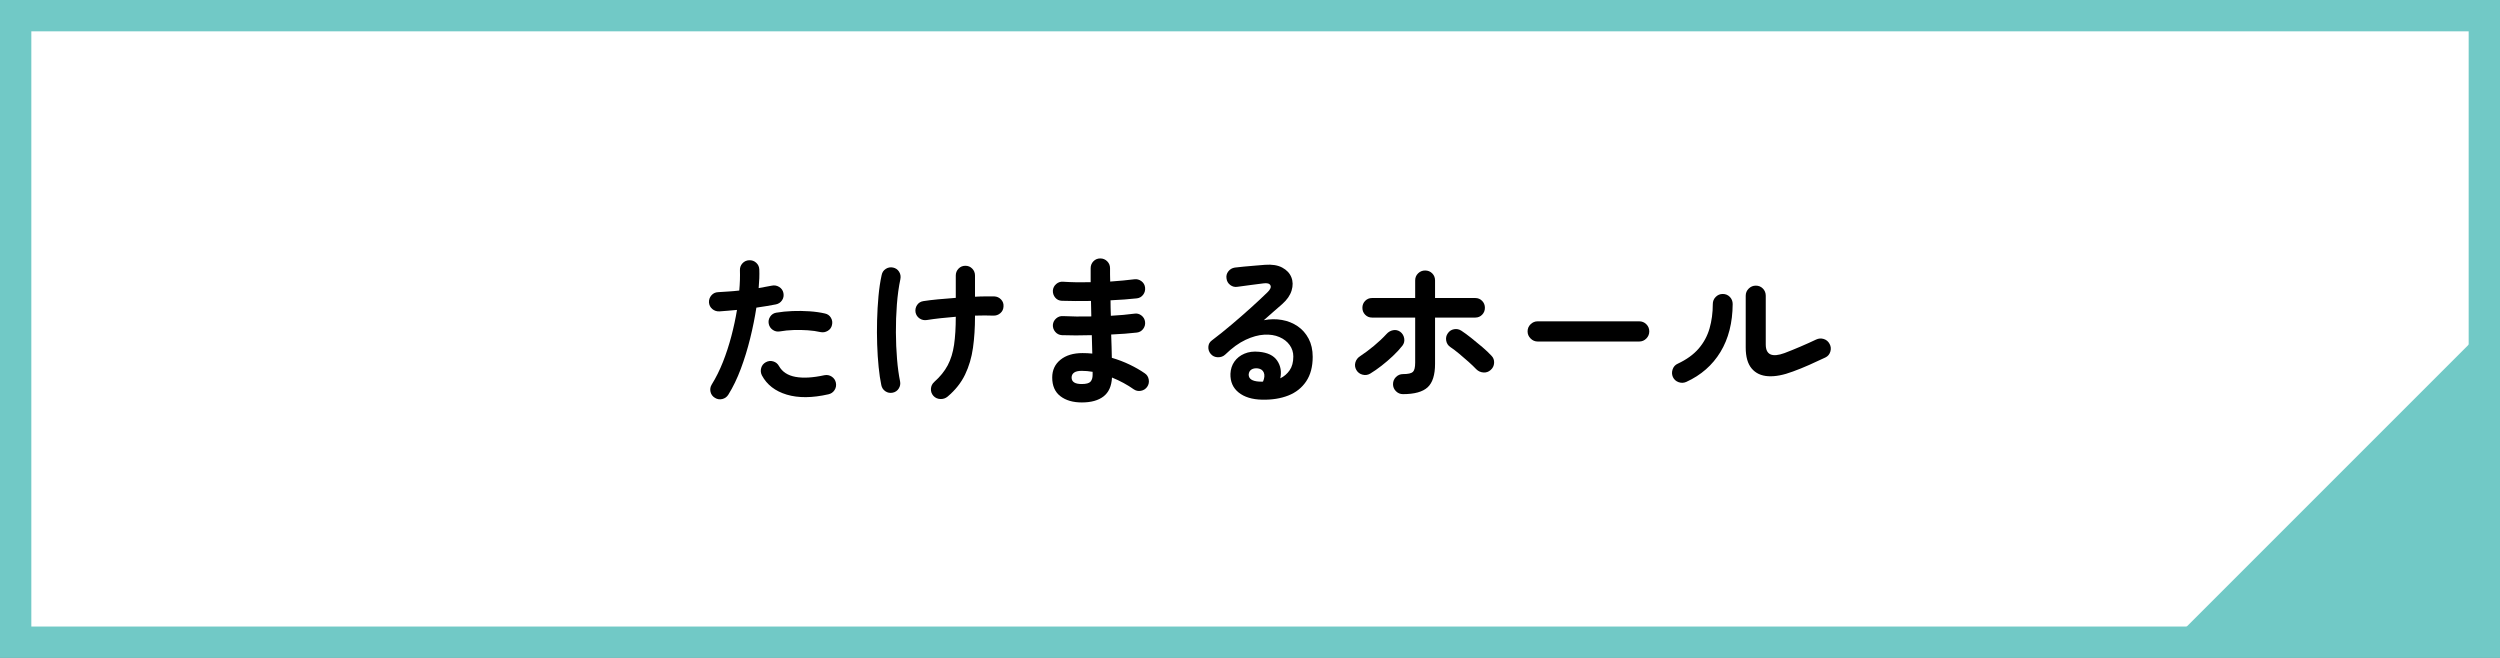 <?xml version="1.0" encoding="utf-8"?>
<!-- Generator: Adobe Illustrator 27.1.1, SVG Export Plug-In . SVG Version: 6.00 Build 0)  -->
<svg version="1.1" id="レイヤー_1" xmlns="http://www.w3.org/2000/svg" xmlns:xlink="http://www.w3.org/1999/xlink" x="0px"
	 y="0px" viewBox="0 0 399 105" style="enable-background:new 0 0 399 105;" xml:space="preserve">
<rect x="0" y="0" width="399" height="105" fill="#808080" stroke="none"/>
<style type="text/css">
	.st0{fill:#FFFFFF;stroke:#71C9C6;stroke-width:5;stroke-miterlimit:10;}
	.st1{fill:#71C9C6;}
</style>
<g>
	<rect x="2.5" y="2.5" class="st0" width="394" height="100"/>
	<g>
		<path d="M114.113,63.503c-0.381-0.227-0.62-0.547-0.715-0.963
			s-0.03-0.806,0.195-1.17c0.676-1.092,1.274-2.297,1.794-3.613
			c0.52-1.317,0.966-2.688,1.339-4.108c0.373-1.421,0.671-2.816,0.897-4.186
			c-0.503,0.052-0.993,0.096-1.469,0.13c-0.477,0.035-0.923,0.07-1.339,0.104
			c-0.434,0.018-0.811-0.108-1.131-0.377c-0.321-0.269-0.499-0.62-0.533-1.053
			c-0.017-0.433,0.113-0.81,0.39-1.131c0.277-0.32,0.632-0.489,1.066-0.507
			c0.502-0.035,1.044-0.069,1.625-0.104c0.581-0.035,1.166-0.086,1.755-0.156
			c0.052-0.589,0.087-1.153,0.104-1.69c0.017-0.537,0.017-1.048,0-1.534
			c-0.017-0.433,0.117-0.806,0.403-1.118c0.286-0.312,0.646-0.477,1.079-0.494
			c0.433-0.017,0.806,0.117,1.118,0.403c0.312,0.286,0.477,0.646,0.494,1.079
			c0.017,0.433,0.017,0.897,0,1.391c-0.018,0.494-0.052,1.019-0.104,1.573
			c0.78-0.139,1.482-0.269,2.106-0.39c0.416-0.086,0.806-0.017,1.17,0.208
			c0.364,0.226,0.589,0.546,0.676,0.962c0.086,0.434,0.013,0.824-0.221,1.17
			c-0.234,0.347-0.559,0.563-0.975,0.65c-0.434,0.087-0.915,0.173-1.443,0.26
			c-0.529,0.087-1.088,0.173-1.677,0.26c-0.243,1.577-0.572,3.211-0.988,4.9
			c-0.416,1.69-0.915,3.312-1.495,4.862c-0.581,1.552-1.244,2.925-1.989,4.121
			c-0.226,0.364-0.546,0.599-0.962,0.702S114.478,63.728,114.113,63.503z
			 M132.21,62.931c-2.583,0.589-4.797,0.606-6.643,0.052
			c-1.846-0.555-3.168-1.577-3.965-3.067c-0.191-0.382-0.23-0.776-0.117-1.184
			s0.36-0.715,0.741-0.923c0.381-0.208,0.775-0.251,1.183-0.13
			c0.407,0.121,0.715,0.373,0.923,0.754c0.52,0.919,1.395,1.49,2.626,1.716
			c1.23,0.226,2.765,0.139,4.602-0.261c0.433-0.086,0.828-0.012,1.183,0.222
			c0.355,0.233,0.576,0.56,0.663,0.976c0.087,0.434,0.013,0.827-0.221,1.183
			S132.626,62.843,132.21,62.931z M130.936,52.999
			c-0.589-0.139-1.261-0.234-2.015-0.286c-0.754-0.052-1.517-0.065-2.288-0.039
			s-1.495,0.1-2.171,0.221c-0.416,0.069-0.793-0.013-1.131-0.247
			s-0.55-0.55-0.637-0.949c-0.087-0.416-0.013-0.801,0.221-1.157
			c0.234-0.355,0.559-0.567,0.975-0.637c0.814-0.138,1.677-0.225,2.587-0.26
			s1.815-0.021,2.717,0.039s1.725,0.178,2.47,0.351
			c0.416,0.087,0.732,0.312,0.949,0.676c0.217,0.364,0.273,0.754,0.169,1.17
			c-0.087,0.399-0.312,0.707-0.676,0.923
			C131.742,53.021,131.352,53.086,130.936,52.999z"/>
		<path d="M142.48,62.671c-0.434,0.086-0.823,0.013-1.17-0.222
			c-0.347-0.233-0.563-0.559-0.65-0.975c-0.174-0.815-0.316-1.781-0.429-2.899
			c-0.113-1.117-0.191-2.314-0.234-3.588c-0.043-1.273-0.048-2.565-0.013-3.874
			c0.035-1.309,0.108-2.583,0.221-3.822c0.112-1.239,0.281-2.37,0.507-3.393
			c0.086-0.433,0.308-0.763,0.663-0.988c0.355-0.225,0.741-0.295,1.157-0.208
			s0.736,0.308,0.962,0.663c0.225,0.355,0.294,0.75,0.208,1.183
			c-0.26,1.231-0.447,2.583-0.559,4.056c-0.113,1.473-0.165,2.956-0.156,4.446
			c0.009,1.492,0.069,2.912,0.182,4.264s0.273,2.53,0.481,3.536
			c0.086,0.416,0.017,0.802-0.208,1.156
			C143.216,62.363,142.896,62.584,142.48,62.671z M151.242,63.294
			c-0.33,0.277-0.715,0.408-1.157,0.391s-0.811-0.182-1.105-0.494
			c-0.295-0.33-0.429-0.711-0.403-1.145c0.026-0.433,0.204-0.797,0.533-1.092
			c0.936-0.832,1.651-1.716,2.145-2.652c0.494-0.936,0.832-2.027,1.014-3.275
			s0.273-2.738,0.273-4.472c-0.85,0.07-1.668,0.147-2.457,0.234
			c-0.789,0.087-1.504,0.182-2.145,0.286c-0.434,0.07-0.823-0.013-1.17-0.247
			c-0.347-0.234-0.563-0.559-0.65-0.975c-0.07-0.433,0.013-0.823,0.247-1.17
			c0.234-0.347,0.567-0.555,1.001-0.624c0.658-0.104,1.443-0.199,2.353-0.286
			c0.91-0.086,1.85-0.165,2.821-0.234v-3.562c0-0.433,0.147-0.802,0.442-1.105
			c0.294-0.303,0.659-0.455,1.092-0.455c0.433,0,0.797,0.152,1.092,0.455
			c0.294,0.303,0.442,0.672,0.442,1.105v3.38
			c0.606-0.035,1.174-0.052,1.703-0.052c0.528,0,0.983,0,1.365,0
			c0.433,0.018,0.797,0.182,1.092,0.494c0.294,0.312,0.424,0.685,0.39,1.118
			c-0.018,0.434-0.187,0.789-0.507,1.066c-0.321,0.277-0.698,0.407-1.131,0.39
			c-0.832-0.035-1.803-0.035-2.912,0v0.156c0,1.786-0.108,3.449-0.325,4.992
			c-0.217,1.543-0.637,2.964-1.261,4.264
			C153.4,61.085,152.472,62.255,151.242,63.294z"/>
		<path d="M172.666,64.231c-1.421,0-2.565-0.334-3.432-1.001s-1.3-1.66-1.3-2.977
			c0-1.18,0.438-2.123,1.313-2.834c0.875-0.711,2.049-1.066,3.523-1.066
			c0.52,0,1.04,0.025,1.56,0.078l-0.078-2.938c-1.803,0.052-3.397,0.052-4.784,0
			c-0.433-0.034-0.784-0.212-1.053-0.533c-0.269-0.321-0.395-0.689-0.377-1.105
			c0.035-0.416,0.212-0.763,0.533-1.04s0.689-0.398,1.105-0.364
			c0.659,0.035,1.374,0.057,2.145,0.065s1.556,0.004,2.353-0.013
			c-0.017-0.416-0.026-0.832-0.026-1.248s-0.009-0.823-0.026-1.222
			c-0.85,0.018-1.673,0.022-2.47,0.013c-0.797-0.008-1.525-0.021-2.184-0.039
			c-0.433-0.017-0.784-0.186-1.053-0.507c-0.269-0.321-0.395-0.698-0.377-1.131
			c0.035-0.416,0.212-0.763,0.533-1.04s0.689-0.399,1.105-0.364
			c1.283,0.087,2.747,0.113,4.394,0.078v-2.236c0-0.433,0.147-0.802,0.442-1.105
			c0.294-0.303,0.658-0.455,1.092-0.455c0.433,0,0.802,0.152,1.105,0.455
			c0.303,0.304,0.455,0.672,0.455,1.105c0,0.312,0,0.646,0,1.001
			s0.008,0.732,0.026,1.131c0.71-0.052,1.395-0.108,2.054-0.169
			c0.658-0.061,1.256-0.125,1.794-0.195c0.416-0.052,0.793,0.048,1.131,0.299
			c0.338,0.251,0.533,0.585,0.585,1.001c0.052,0.434-0.048,0.819-0.299,1.157
			c-0.251,0.338-0.585,0.533-1.001,0.585c-0.607,0.07-1.27,0.13-1.989,0.182
			c-0.719,0.052-1.46,0.096-2.223,0.13c0,0.399,0.004,0.806,0.013,1.222
			s0.021,0.832,0.039,1.248c0.693-0.035,1.356-0.082,1.989-0.143
			c0.632-0.061,1.217-0.125,1.755-0.195c0.416-0.069,0.793,0.026,1.131,0.286
			c0.338,0.26,0.533,0.598,0.585,1.014c0.052,0.416-0.048,0.793-0.299,1.131
			c-0.251,0.338-0.585,0.533-1.001,0.585c-0.589,0.07-1.231,0.13-1.924,0.182
			c-0.693,0.052-1.421,0.096-2.184,0.13c0.034,0.694,0.056,1.352,0.065,1.976
			c0.008,0.624,0.021,1.205,0.039,1.742c1.005,0.295,1.958,0.658,2.86,1.092
			c0.901,0.434,1.698,0.893,2.392,1.378c0.346,0.226,0.559,0.556,0.637,0.988
			c0.078,0.434-0.004,0.823-0.247,1.17s-0.576,0.56-1.001,0.638
			c-0.425,0.077-0.81-0.005-1.157-0.248c-0.485-0.346-1.023-0.68-1.612-1
			c-0.589-0.321-1.205-0.611-1.846-0.871c-0.069,1.369-0.52,2.375-1.352,3.016
			S174.139,64.231,172.666,64.231z M172.64,61.292c0.71,0,1.178-0.125,1.404-0.377
			c0.225-0.25,0.338-0.611,0.338-1.078v-0.494c-0.589-0.104-1.17-0.156-1.742-0.156
			c-0.555,0-0.962,0.096-1.222,0.285c-0.26,0.191-0.39,0.451-0.39,0.781
			C171.028,60.947,171.565,61.292,172.64,61.292z"/>
		<path d="M201.422,63.789c-1.577-0.035-2.821-0.416-3.731-1.144
			s-1.348-1.725-1.313-2.99c0.035-0.745,0.247-1.396,0.637-1.95
			c0.39-0.555,0.923-0.975,1.599-1.261c0.676-0.286,1.447-0.386,2.315-0.299
			c1.386,0.122,2.356,0.594,2.911,1.417s0.72,1.764,0.494,2.82
			c0.606-0.294,1.105-0.723,1.495-1.287c0.391-0.562,0.585-1.295,0.585-2.196
			c0-0.677-0.194-1.287-0.585-1.833c-0.39-0.546-0.936-0.971-1.638-1.273
			c-0.702-0.304-1.513-0.43-2.432-0.377c-0.919,0.051-1.907,0.325-2.964,0.819
			s-2.141,1.278-3.25,2.354c-0.312,0.295-0.702,0.438-1.17,0.429
			c-0.468-0.009-0.85-0.187-1.144-0.533c-0.277-0.329-0.403-0.706-0.377-1.131
			s0.204-0.759,0.533-1.001c1.074-0.814,2.149-1.677,3.224-2.587
			c1.075-0.91,2.102-1.807,3.081-2.691c0.979-0.884,1.842-1.69,2.587-2.418
			c0.468-0.45,0.628-0.823,0.481-1.118c-0.147-0.295-0.525-0.399-1.132-0.312
			c-0.589,0.069-1.261,0.156-2.015,0.26c-0.754,0.104-1.461,0.2-2.119,0.286
			c-0.416,0.069-0.797-0.026-1.144-0.286c-0.347-0.26-0.546-0.606-0.598-1.04
			c-0.069-0.416,0.026-0.793,0.286-1.131c0.26-0.338,0.606-0.542,1.04-0.611
			c0.381-0.052,0.862-0.104,1.443-0.156c0.581-0.052,1.179-0.104,1.794-0.156
			c0.615-0.052,1.14-0.095,1.573-0.13c1.126-0.086,2.045,0.061,2.756,0.442
			c0.71,0.381,1.195,0.897,1.456,1.547c0.26,0.65,0.272,1.356,0.039,2.119
			c-0.234,0.763-0.732,1.482-1.495,2.158c-0.348,0.295-0.785,0.676-1.313,1.144
			s-1.07,0.945-1.625,1.43c0.988-0.191,1.95-0.204,2.887-0.039
			c0.936,0.165,1.771,0.499,2.509,1.001c0.736,0.503,1.321,1.166,1.755,1.989
			c0.433,0.823,0.649,1.789,0.649,2.898c0,1.578-0.347,2.883-1.04,3.913
			c-0.693,1.032-1.646,1.786-2.859,2.263
			C204.394,63.603,202.999,63.824,201.422,63.789z M200.954,60.903
			c0.035,0,0.087,0,0.156,0c0.052,0,0.117,0.005,0.195,0.013
			c0.077,0.01,0.169,0.005,0.272-0.013c0.242-0.571,0.286-1.048,0.13-1.431
			c-0.156-0.381-0.468-0.605-0.936-0.676c-0.416-0.051-0.759,0.005-1.027,0.17
			c-0.269,0.164-0.42,0.429-0.455,0.793
			C199.272,60.453,199.827,60.833,200.954,60.903z"/>
		<path d="M218.686,59.628c-0.382,0.227-0.789,0.282-1.223,0.17
			c-0.433-0.113-0.763-0.359-0.987-0.741c-0.226-0.399-0.277-0.806-0.156-1.222
			s0.372-0.746,0.754-0.988c0.711-0.469,1.443-1.014,2.197-1.639
			c0.754-0.623,1.425-1.256,2.015-1.897c0.295-0.329,0.646-0.533,1.053-0.611
			c0.407-0.078,0.784,0.005,1.132,0.247c0.346,0.26,0.559,0.607,0.637,1.04
			c0.078,0.434-0.013,0.823-0.273,1.17c-0.434,0.556-0.944,1.11-1.534,1.664
			c-0.589,0.556-1.195,1.075-1.819,1.56
			C219.856,58.867,219.258,59.283,218.686,59.628z M223.912,62.905
			c-0.434,0-0.806-0.155-1.118-0.468c-0.312-0.312-0.468-0.685-0.468-1.118
			c0-0.45,0.156-0.832,0.468-1.144c0.312-0.312,0.685-0.469,1.118-0.469
			c0.814,0,1.343-0.117,1.586-0.351s0.364-0.724,0.364-1.47v-7.201h-6.89
			c-0.434,0-0.798-0.152-1.093-0.455s-0.441-0.671-0.441-1.105
			c0-0.433,0.146-0.802,0.441-1.105s0.659-0.455,1.093-0.455h6.89v-2.808
			c0-0.451,0.156-0.828,0.468-1.131c0.312-0.303,0.685-0.455,1.118-0.455
			c0.45,0,0.827,0.152,1.131,0.455c0.303,0.303,0.455,0.68,0.455,1.131v2.808
			h6.422c0.434,0,0.797,0.152,1.092,0.455s0.442,0.672,0.442,1.105
			c0,0.434-0.147,0.802-0.442,1.105s-0.658,0.455-1.092,0.455h-6.422v7.384
			c0,1.769-0.395,3.017-1.183,3.744C227.062,62.54,225.749,62.905,223.912,62.905z
			 M237.9,59.057c-0.33,0.295-0.715,0.425-1.157,0.39
			c-0.442-0.034-0.819-0.208-1.131-0.52c-0.329-0.347-0.741-0.741-1.235-1.184
			c-0.494-0.441-0.997-0.875-1.508-1.3c-0.512-0.425-0.975-0.775-1.391-1.053
			c-0.364-0.243-0.585-0.581-0.663-1.015c-0.078-0.433,0.004-0.822,0.247-1.169
			c0.242-0.364,0.576-0.585,1.001-0.663c0.424-0.078,0.818,0.004,1.183,0.247
			c0.45,0.295,0.971,0.675,1.561,1.144c0.589,0.468,1.174,0.949,1.755,1.443
			c0.58,0.494,1.069,0.957,1.469,1.391c0.312,0.312,0.455,0.697,0.429,1.156
			C238.433,58.385,238.247,58.762,237.9,59.057z"/>
		<path d="M245.414,54.507c-0.434,0-0.811-0.16-1.131-0.481
			c-0.321-0.32-0.481-0.698-0.481-1.131c0-0.451,0.16-0.832,0.481-1.144
			c0.32-0.312,0.697-0.468,1.131-0.468H261.612c0.45,0,0.832,0.156,1.144,0.468
			c0.312,0.312,0.469,0.693,0.469,1.144c0,0.433-0.156,0.811-0.469,1.131
			c-0.312,0.321-0.693,0.481-1.144,0.481H245.414z"/>
		<path d="M269.126,60.955c-0.398,0.174-0.806,0.188-1.222,0.039
			c-0.416-0.146-0.72-0.42-0.91-0.818c-0.174-0.398-0.187-0.811-0.039-1.235
			s0.42-0.724,0.819-0.897c1.404-0.658,2.513-1.459,3.328-2.404
			c0.814-0.945,1.395-2.02,1.742-3.224c0.346-1.205,0.52-2.5,0.52-3.887
			c0-0.451,0.156-0.832,0.468-1.144c0.312-0.312,0.685-0.468,1.118-0.468
			c0.45,0,0.827,0.156,1.131,0.468s0.455,0.693,0.455,1.144
			c-0.018,2.981-0.667,5.529-1.95,7.645
			C273.303,58.286,271.483,59.88,269.126,60.955z M286.156,59.29
			c-1.508,0.572-2.825,0.824-3.952,0.754c-1.127-0.068-2.006-0.48-2.639-1.234
			s-0.949-1.867-0.949-3.342v-8.268c0-0.45,0.16-0.832,0.481-1.144
			c0.32-0.312,0.697-0.468,1.131-0.468c0.45,0,0.827,0.156,1.131,0.468
			c0.303,0.312,0.455,0.693,0.455,1.144v7.774c0,1.647,0.996,2.106,2.99,1.378
			c0.779-0.295,1.633-0.641,2.561-1.04c0.927-0.398,1.755-0.771,2.483-1.118
			c0.398-0.19,0.806-0.221,1.222-0.091s0.728,0.395,0.936,0.793
			c0.208,0.382,0.247,0.789,0.117,1.222c-0.13,0.434-0.395,0.746-0.793,0.936
			c-0.797,0.383-1.655,0.777-2.574,1.184
			C287.837,58.646,286.97,58.997,286.156,59.29z"/>
	</g>
	<polygon class="st1" points="396.5,52.5 347.524,101.476 396.5,101.476 	"/>
</g>
</svg>
